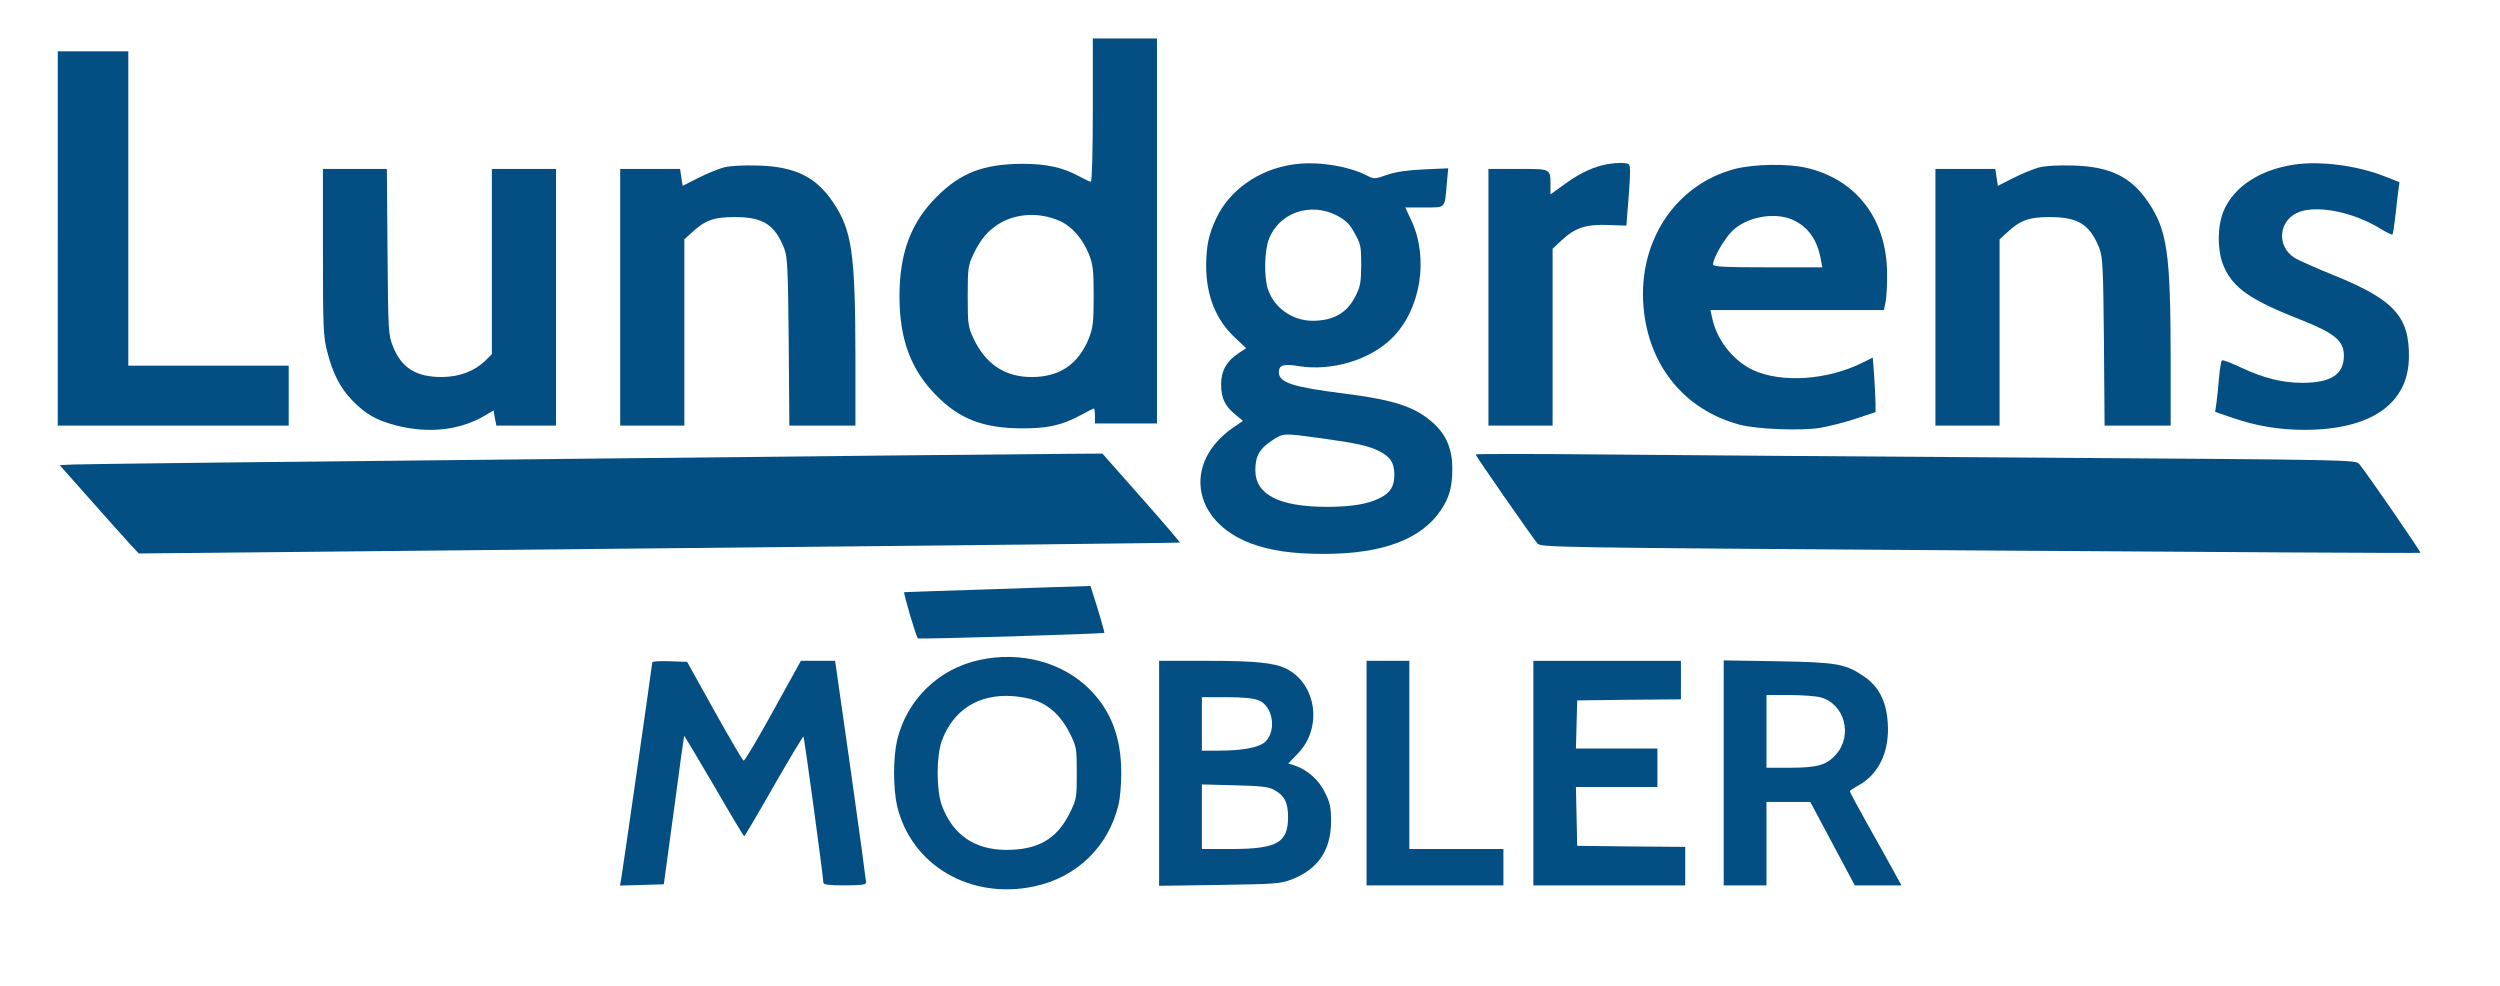 <?xml version="1.0" standalone="no"?>
<!DOCTYPE svg PUBLIC "-//W3C//DTD SVG 20010904//EN"
 "http://www.w3.org/TR/2001/REC-SVG-20010904/DTD/svg10.dtd">
<svg version="1.0" xmlns="http://www.w3.org/2000/svg"
 width="1169pt" height="461pt" viewBox="0 0 1169 461"
 preserveAspectRatio="xMidYMid meet">

<g transform="translate(0,461) scale(0.1,-0.1)"
fill="#034e82" stroke="none">
<path d="M5110 4095 c0 -184 -4 -335 -9 -335 -5 0 -28 11 -52 24 -78 43 -155
60 -269 60 -181 -1 -288 -42 -400 -154 -120 -120 -174 -263 -174 -465 0 -201
53 -345 174 -466 107 -108 218 -151 395 -152 120 -1 189 14 273 59 34 19 65
34 67 34 3 0 5 -16 5 -35 l0 -35 145 0 145 0 0 900 0 900 -150 0 -150 0 0
-335z m-157 -517 c58 -25 109 -83 139 -157 19 -49 22 -75 22 -196 0 -121 -3
-147 -22 -196 -49 -122 -137 -182 -268 -182 -125 0 -216 60 -273 183 -24 51
-26 65 -26 195 0 130 2 144 26 195 33 70 70 114 124 146 81 47 184 52 278 12z"/>
<path d="M270 3495 l0 -875 540 0 540 0 0 140 0 140 -375 0 -375 0 0 735 0
735 -165 0 -165 0 0 -875z"/>
<path d="M6040 3840 c-158 -25 -291 -120 -353 -251 -35 -74 -46 -128 -47 -219
0 -141 44 -254 135 -339 l52 -49 -36 -24 c-55 -36 -81 -82 -81 -145 0 -64 17
-101 66 -141 l36 -30 -45 -31 c-236 -162 -194 -438 82 -542 92 -34 194 -49
342 -49 273 0 455 68 546 204 41 60 54 110 54 197 0 87 -28 155 -86 208 -85
78 -183 111 -422 141 -238 30 -303 51 -303 99 0 34 21 41 93 29 153 -25 335
29 437 132 133 132 172 371 90 548 l-29 62 89 0 c102 0 95 -7 105 109 l7 74
-113 -5 c-79 -4 -132 -11 -174 -26 -58 -20 -60 -20 -95 -2 -91 46 -240 68
-350 50z m210 -237 c43 -23 60 -39 84 -83 29 -51 31 -62 31 -150 -1 -83 -4
-101 -28 -147 -40 -78 -103 -113 -201 -113 -93 1 -178 60 -207 147 -19 56 -17
179 4 234 47 124 193 175 317 112z m-74 -1042 c172 -24 225 -36 274 -61 52
-26 70 -55 70 -110 0 -54 -18 -84 -68 -109 -56 -28 -132 -41 -247 -41 -223 0
-335 57 -335 171 0 66 19 100 76 138 56 37 52 36 230 12z"/>
<path d="M7520 3843 c-64 -11 -126 -39 -195 -88 l-75 -54 0 37 c0 85 5 82
-151 82 l-139 0 0 -600 0 -600 150 0 150 0 0 414 0 413 43 40 c62 58 114 75
217 71 l85 -3 11 140 c8 101 8 142 0 147 -11 8 -53 8 -96 1z"/>
<path d="M10725 3840 c-159 -25 -277 -102 -326 -213 -32 -73 -32 -191 0 -264
45 -101 124 -156 361 -249 157 -62 200 -98 200 -167 0 -88 -60 -127 -195 -127
-93 0 -180 22 -283 70 -46 22 -88 38 -92 35 -4 -2 -10 -39 -14 -82 -3 -43 -9
-96 -12 -118 l-6 -41 79 -27 c113 -39 220 -57 341 -57 309 1 483 122 486 338
3 192 -69 271 -354 386 -79 32 -158 67 -177 78 -93 56 -79 185 24 219 90 29
252 -5 375 -81 28 -17 52 -29 55 -26 3 3 9 42 14 88 5 46 11 99 14 119 l5 37
-66 26 c-130 52 -305 75 -429 56z"/>
<path d="M3384 3827 c-28 -8 -82 -30 -121 -50 l-71 -36 -6 39 -6 40 -140 0
-140 0 0 -600 0 -600 150 0 150 0 0 436 0 435 33 30 c63 59 103 74 202 74 133
0 188 -35 232 -147 15 -37 18 -96 21 -435 l3 -393 155 0 154 0 0 323 c-1 484
-16 590 -105 722 -80 118 -177 166 -350 171 -68 2 -129 -1 -161 -9z"/>
<path d="M8112 3820 c-277 -73 -453 -338 -427 -644 23 -276 192 -483 450 -552
81 -21 281 -29 374 -15 41 7 117 26 168 43 l93 31 0 37 c0 20 -3 78 -6 127
l-7 91 -46 -23 c-166 -83 -381 -97 -515 -35 -94 45 -171 144 -191 248 l-7 32
406 0 405 0 8 38 c4 20 8 80 7 132 -1 254 -142 440 -376 495 -89 21 -246 18
-336 -5z m273 -239 c70 -32 113 -93 129 -183 l7 -38 -256 0 c-197 0 -255 3
-255 13 0 28 51 118 89 156 67 67 201 92 286 52z"/>
<path d="M9534 3827 c-28 -8 -82 -30 -121 -50 l-71 -36 -6 39 -6 40 -140 0
-140 0 0 -600 0 -600 150 0 150 0 0 436 0 435 33 30 c63 59 103 74 202 74 133
0 188 -35 232 -147 15 -37 18 -96 21 -435 l3 -393 155 0 154 0 0 323 c-1 484
-16 590 -105 722 -80 118 -177 166 -350 171 -68 2 -129 -1 -161 -9z"/>
<path d="M1510 3432 c0 -354 2 -396 20 -466 26 -102 61 -171 118 -229 62 -64
113 -93 207 -117 149 -38 295 -22 411 46 l42 25 6 -36 7 -35 139 0 140 0 0
600 0 600 -150 0 -150 0 0 -433 0 -433 -32 -32 c-52 -49 -120 -74 -202 -75
-120 0 -188 42 -228 142 -22 54 -23 70 -26 444 l-3 387 -150 0 -149 0 0 -388z"/>
<path d="M2625 2464 c-1221 -12 -2248 -24 -2283 -26 l-63 -3 142 -160 c78 -88
161 -181 185 -207 l43 -46 2432 24 c1338 13 2434 25 2436 27 1 2 -79 96 -180
210 l-182 206 -155 -1 c-85 0 -1154 -11 -2375 -24z"/>
<path d="M6900 2485 c0 -7 260 -380 288 -415 17 -20 26 -20 2072 -34 1130 -8
2056 -13 2058 -11 4 3 -251 373 -286 415 -17 20 -29 20 -1492 30 -811 5 -1737
12 -2057 15 -321 3 -583 3 -583 0z"/>
<path d="M4615 1854 c-209 -6 -383 -13 -387 -13 -5 -1 55 -207 64 -216 4 -5
868 21 872 26 1 2 -13 52 -31 112 l-34 107 -52 -2 c-29 0 -223 -7 -432 -14z"/>
<path d="M4580 1524 c-191 -41 -340 -186 -385 -375 -19 -82 -19 -226 0 -308
66 -277 342 -439 640 -376 201 42 349 187 396 385 7 30 12 96 12 145 0 166
-47 290 -147 391 -128 128 -323 180 -516 138z m261 -189 c68 -24 123 -76 161
-153 32 -64 33 -71 33 -187 0 -116 -1 -123 -33 -187 -60 -122 -150 -173 -299
-172 -147 1 -248 71 -299 208 -26 71 -26 231 0 302 53 145 173 220 331 209 33
-2 81 -11 106 -20z"/>
<path d="M3050 1513 c0 -10 -137 -964 -145 -1011 l-6 -33 103 3 102 3 47 345
c25 190 47 347 48 349 0 3 63 -102 139 -232 75 -130 139 -237 142 -237 3 1 65
106 139 236 74 129 136 232 138 230 4 -4 93 -657 93 -683 0 -10 27 -13 100
-13 73 0 100 3 100 13 0 6 -32 243 -72 525 l-73 512 -80 0 -80 0 -130 -235
c-71 -129 -133 -234 -138 -232 -4 1 -66 106 -136 232 l-128 230 -81 3 c-45 2
-82 -1 -82 -5z"/>
<path d="M5420 994 l0 -526 283 4 c262 4 286 6 338 26 124 49 183 138 183 273
0 63 -5 87 -28 132 -28 59 -83 108 -141 127 l-31 10 46 48 c115 119 86 324
-55 395 -56 28 -147 37 -372 37 l-223 0 0 -526z m466 341 c66 -27 84 -139 32
-192 -28 -28 -105 -43 -220 -43 l-78 0 0 125 0 125 115 0 c79 0 127 -5 151
-15z m71 -418 c49 -26 66 -60 66 -127 0 -120 -50 -149 -260 -150 l-143 0 0
151 0 151 153 -4 c121 -3 159 -7 184 -21z"/>
<path d="M6390 995 l0 -525 320 0 320 0 0 85 0 85 -220 0 -220 0 0 440 0 440
-100 0 -100 0 0 -525z"/>
<path d="M7170 995 l0 -525 355 0 355 0 0 90 0 90 -252 2 -253 3 -3 138 -3
137 191 0 190 0 0 90 0 90 -190 0 -191 0 3 113 3 112 243 3 242 2 0 90 0 90
-345 0 -345 0 0 -525z"/>
<path d="M8060 996 l0 -526 100 0 100 0 0 195 0 195 103 0 102 0 104 -195 104
-195 109 0 109 0 -42 77 c-24 43 -78 141 -121 217 -43 77 -78 142 -78 145 0 4
16 15 36 26 99 53 151 161 141 297 -7 100 -42 168 -111 215 -87 59 -124 66
-403 71 l-253 4 0 -526z m454 353 c112 -31 151 -179 70 -268 -43 -49 -87 -61
-218 -61 l-106 0 0 170 0 170 108 0 c59 0 125 -5 146 -11z"/>
</g>
</svg>
